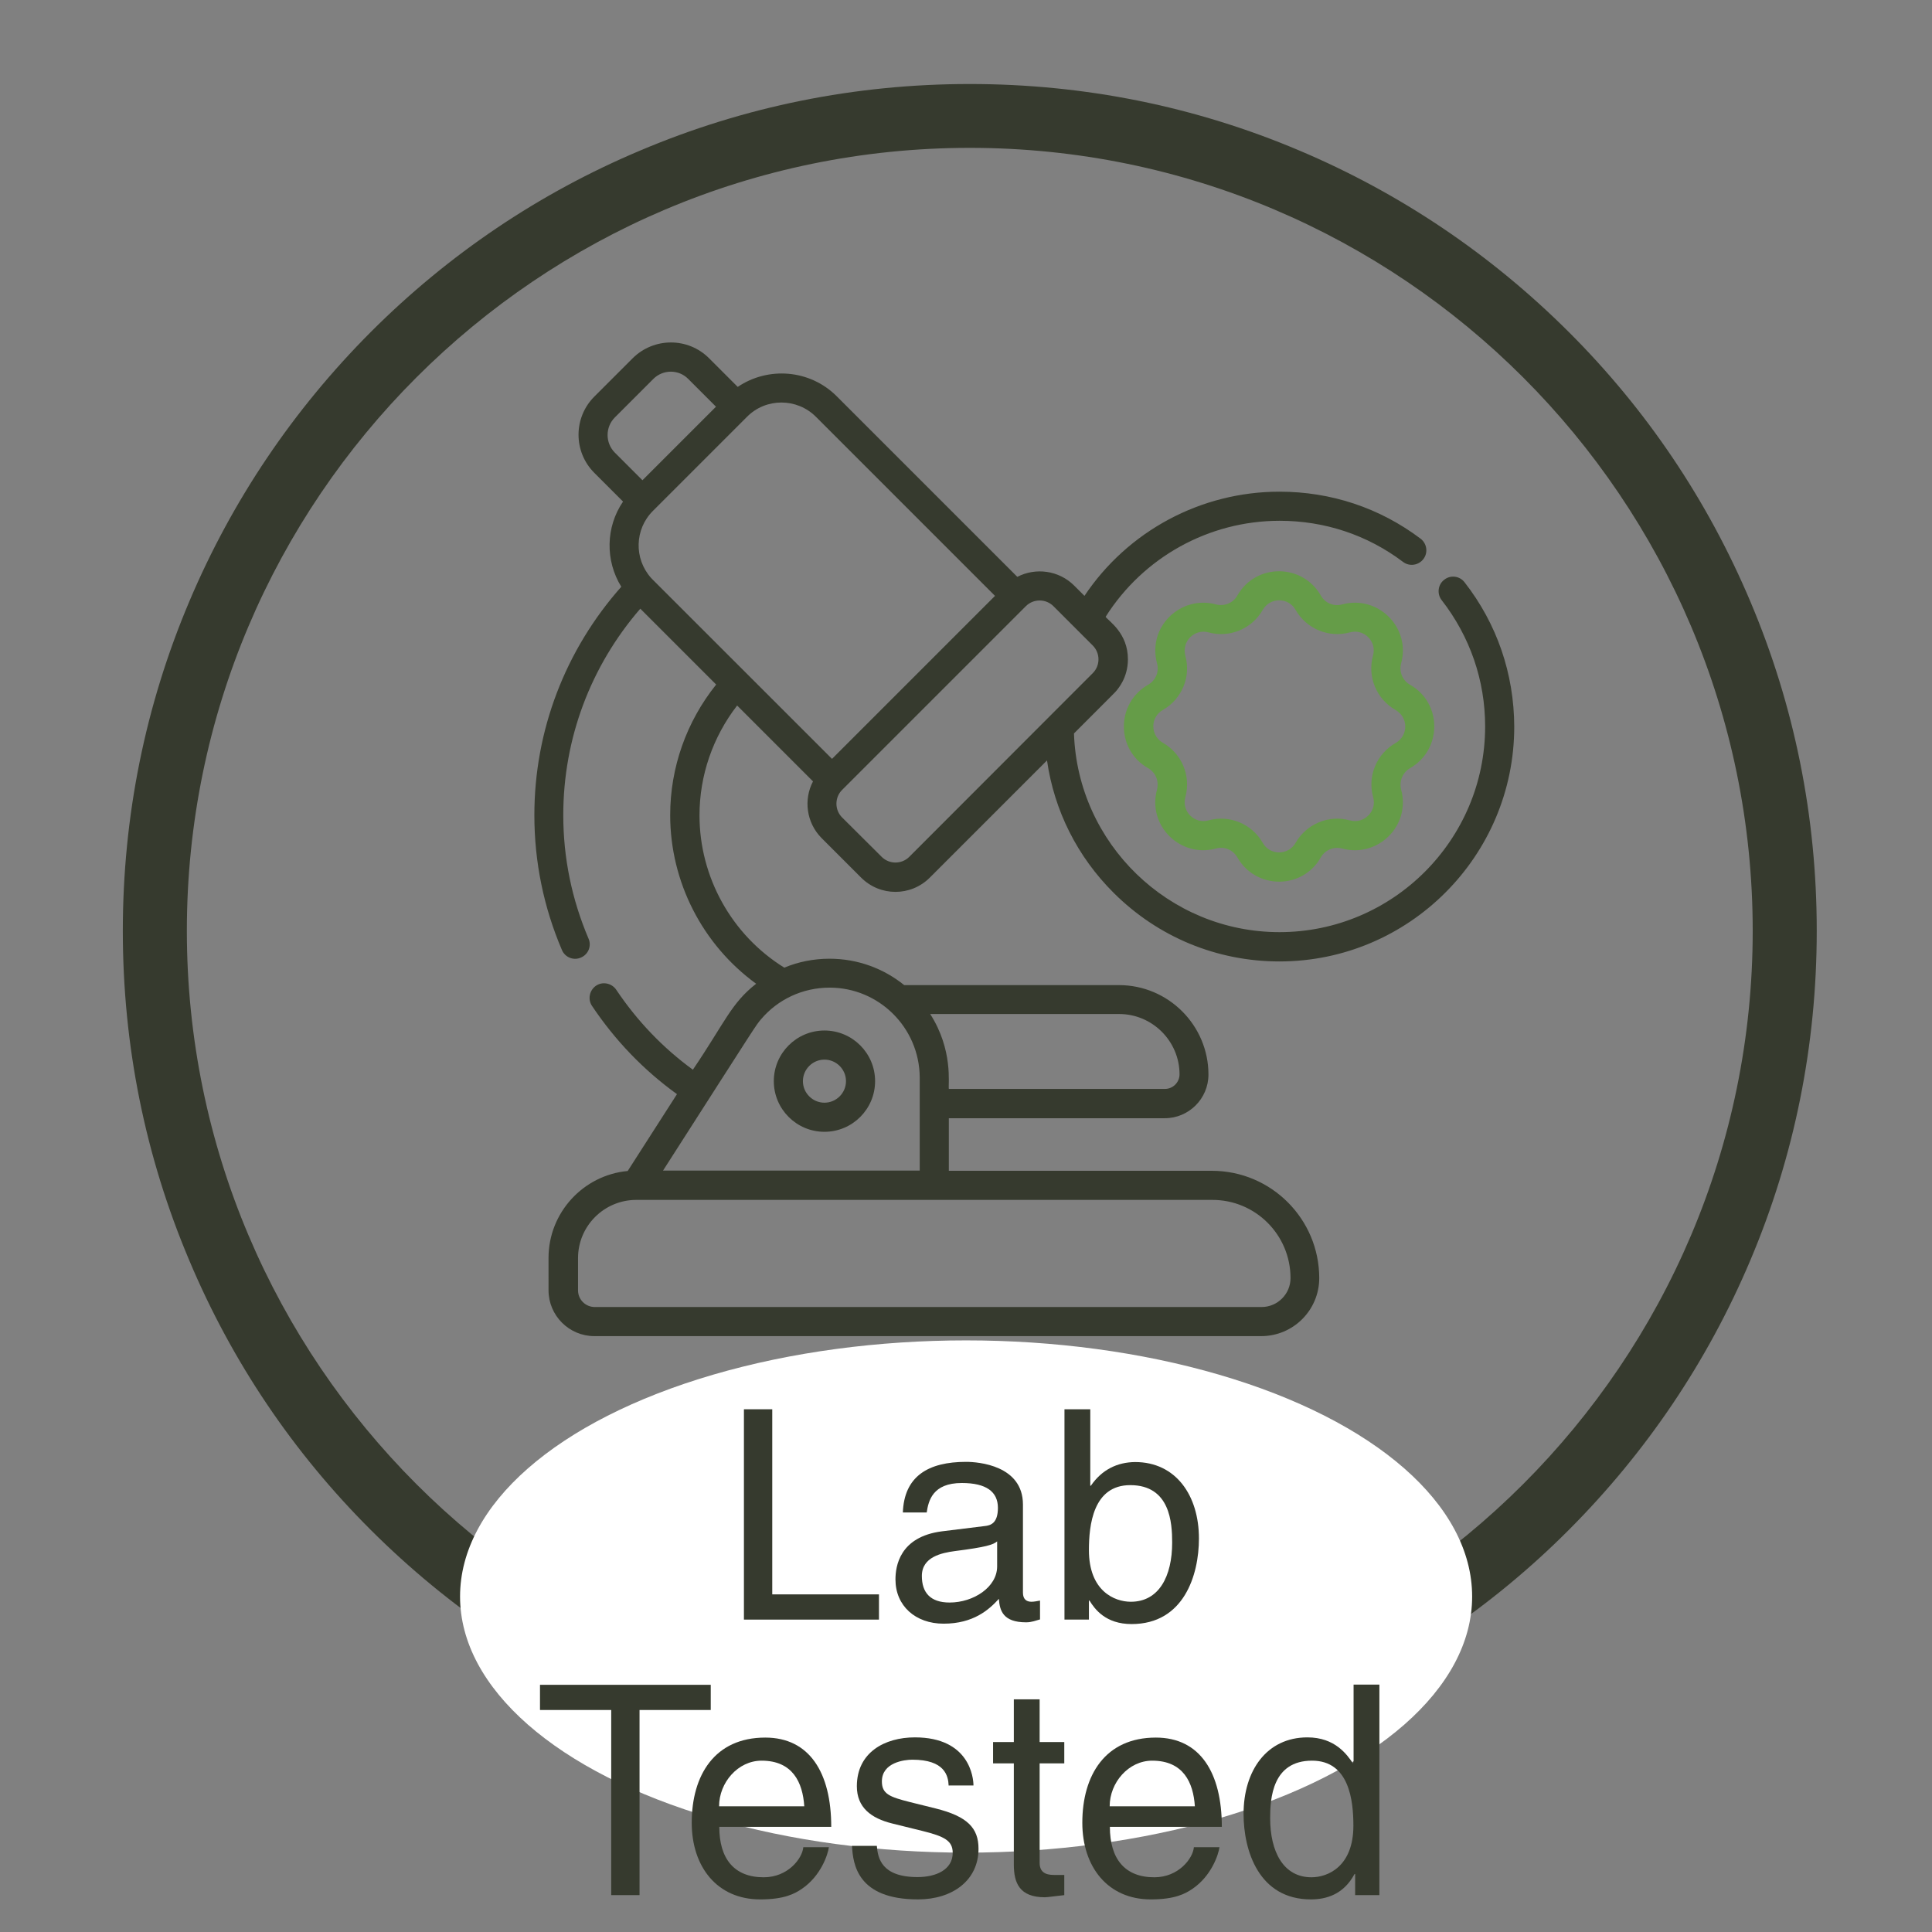 <svg xmlns="http://www.w3.org/2000/svg" xmlns:xlink="http://www.w3.org/1999/xlink" id="Capa_1" x="0px" y="0px" viewBox="0 0 995.7 995.7" style="enable-background:new 0 0 995.7 995.7;" xml:space="preserve">
<rect x="0" y="0" width="995.7" height="995.7" fill="#808080" stroke="none"/>
<style type="text/css">
	.st0{fill:#363A2E;}
	.st1{fill:#659C48;}
	.st2{fill:#FFFFFF;}
</style>
<g>
	<path class="st0" d="M398.8,557.2c0,14.4,11.7,26.1,26.1,26.1c14.4,0,26.1-11.7,26.1-26.1c0-14.4-11.7-26.1-26.1-26.1   C410.5,531.1,398.8,542.8,398.8,557.2z M436,557.2c0,6.1-5,11.1-11.1,11.1c-6.1,0-11.1-5-11.1-11.1s5-11.1,11.1-11.1   S436,551.1,436,557.2z"></path>
	<path class="st1" d="M726.7,395.9c16.6-9.5,16.7-33.5,0-43c-3.7-2.1-5.8-6.5-4.6-11c5.1-18.5-11.9-35.4-30.4-30.4   c-4.3,1.2-8.8-0.7-11-4.6c-9.5-16.6-33.5-16.7-43,0c-2.2,3.9-6.7,5.7-11,4.6c-18-4.9-35.5,11.3-30.4,30.4c1.2,4.3-0.7,8.8-4.6,11   c-16.6,9.5-16.7,33.5,0,43c3.9,2.2,5.7,6.7,4.6,11c-5.1,18.5,11.9,35.4,30.4,30.4c4.3-1.2,8.8,0.7,11,4.6c9.5,16.6,33.5,16.7,43,0   c2.2-3.9,6.7-5.7,11-4.6c18.4,5,35.5-11.8,30.4-30.4C721,402.6,722.9,398.1,726.7,395.9L726.7,395.9z M719.3,382.9   c-9.7,5.5-14.7,16.9-11.6,28c2,7.2-4.7,13.9-12,11.9c-10.9-3-22.4,1.8-28,11.6c-3.7,6.5-13.2,6.6-16.9,0   c-5.6-9.8-17.1-14.6-28-11.6c-7.2,2-13.9-4.6-11.9-12c3-10.9-1.8-22.4-11.6-28c-6.5-3.7-6.6-13.2,0-16.9   c9.8-5.6,14.6-17.1,11.6-27.9c-2-7.7,4.9-14,11.9-12.1c10.9,3,22.4-1.8,28-11.6c3.7-6.5,13.2-6.6,16.9,0c5.6,9.8,17.1,14.6,28,11.6   c7.2-2,14,4.6,11.9,12c-3,10.9,1.8,22.4,11.6,28C725.9,369.7,725.9,379.1,719.3,382.9z"></path>
	<path class="st0" d="M754.8,300.1c-2.5-3.3-7.3-3.9-10.5-1.3c-3.3,2.5-3.8,7.3-1.3,10.5c14.6,18.8,22.4,41.3,22.4,65.1   c0,58.4-47.5,106-106,106c-57.1,0-104-45.7-105.9-102.4c21.7-21.8,21-20.9,22.2-22.4c0.3-0.5,5.6-6.2,5.6-15.8   c0-13.5-9.7-19.5-11.5-21.9c19.4-30.7,53.2-49.5,89.7-49.5c23.2,0,45.2,7.3,63.6,21.2c3.3,2.5,8,1.8,10.5-1.5   c2.5-3.3,1.8-8-1.5-10.5c-21.1-15.9-46.2-24.2-72.7-24.2c-40.5,0-78.2,20.3-100.5,53.7l-5.3-5.3c-7.9-7.9-19.9-9.4-29.3-4.5   l-93.1-93.1c-13.8-13.8-35.3-15.4-51-4.8l-14.8-14.8c-10.8-10.8-28.4-10.8-39.3,0l-19.8,19.8c-10.8,10.8-10.9,28.4,0,39.3   l14.8,14.8c-9,13.2-9.2,30.5-0.9,43.9c-28.9,32.6-44.8,74.1-44.8,117.7c0,24.1,4.8,47.5,14.2,69.5c1.6,3.8,6,5.6,9.8,3.9   c3.8-1.6,5.6-6,3.9-9.8c-8.6-20.2-13-41.6-13-63.6c0-39.3,14-76.7,39.7-106.4l39.1,39.1c-15.3,19.1-23.7,42.7-23.7,67.3   c0,34.5,16.7,66.8,44.3,86.9c-12.9,10.1-15.9,19.6-32.6,44.3c-15.5-11.3-28.7-25.1-39.5-41.2c-2.3-3.4-7-4.4-10.4-2.1   c-3.4,2.3-4.4,7-2.1,10.4c11.9,17.8,26.6,33.1,43.8,45.5l-25.4,39.6c-22.8,2.1-40.8,21.4-40.8,44.8V665c0,13,10.6,23.6,23.6,23.6   h343.7c16.5,0,29.9-13.4,29.9-29.9c0-30.5-24.8-55.3-55.3-55.3H489v-27.1h111.3c12.4,0,22.5-10.1,22.5-22.5   c0-25.4-20.7-46.1-46.1-46.1H466c-10.5-8.5-23.9-13.6-38.5-13.6c-8.2,0-16.1,1.6-23.3,4.6c-27.1-16.8-43.7-46.6-43.7-78.5   c0-20.6,6.9-40.4,19.4-56.6l39.1,39.1c-4.9,9.3-3.5,21.3,4.5,29.3l20.3,20.3c9.8,9.8,25.6,9.8,35.4,0l60.4-60.4   c3.7,25.8,15.6,49.6,34.4,68.3c22.8,22.7,53.1,35.3,85.4,35.3c66.7,0,121-54.3,121-121C780.3,347.2,771.5,321.5,754.8,300.1   L754.8,300.1z M665.1,658.7c0,8.2-6.7,14.9-14.9,14.9H306.5c-4.7,0-8.6-3.8-8.6-8.6v-16.6c0-16.6,13.5-30,30-30h296.8   C647,618.3,665.1,636.4,665.1,658.7z M576.8,522.6c17.1,0,31.1,14,31.1,31.1c0,4.1-3.4,7.5-7.5,7.5H489c-0.4-2.6,2.3-20-9.6-38.6   L576.8,522.6z M474,555.2c0,0.1,0,0.2,0,0.3v47.8H341.7c50.1-78.2,47.6-74.5,50.6-78.1c8.6-10.1,21.3-16.2,35.3-16.2   C452.9,509,473.8,529.5,474,555.2z M420.5,214.8l92.3,92.3l-56,56l-28,28c-99.3-99.3-92.3-92.2-93.3-93.3c-8.8-9.9-8.5-25,1-34.5   l48.5-48.5C394.7,205,410.7,205,420.5,214.8L420.5,214.8z M316.9,215.1l19.8-19.8c5-5,13.1-5,18,0l14.3,14.3l-37.9,37.9l-14.3-14.3   C311.9,228.2,311.9,220.1,316.9,215.1z M468.6,441.6c-3.9,3.9-10.3,3.9-14.2,0L434,421.3c-3.9-3.9-3.9-10.3,0-14.2l31.6-31.6   l63.1-63.1c3.9-3.9,10.3-3.9,14.2,0l20.3,20.3c3.8,3.8,4,10.2,0,14.2L468.6,441.6z"></path>
</g>
<g>
	<path class="st0" d="M499.8,916.3c-58.9,0-116.1-11.5-169.9-34.3c-52-22-98.7-53.5-138.8-93.5s-71.6-86.8-93.5-138.8   c-22.8-53.8-34.3-111-34.3-169.9s11.5-116.1,34.3-169.9c22-52,53.5-98.7,93.5-138.8c40.1-40.1,86.8-71.6,138.8-93.5   c53.8-22.8,111-34.3,169.9-34.3s116.1,11.5,169.9,34.3c52,22,98.7,53.5,138.8,93.5S880,257.8,902,309.8   c22.8,53.8,34.3,111,34.3,169.9S924.8,595.9,902,649.7c-22,52-53.5,98.7-93.5,138.8S721.7,860,669.7,882   C615.9,904.8,558.7,916.3,499.8,916.3z M499.8,76.2c-222.5,0-403.5,181-403.5,403.5s181,403.5,403.5,403.5s403.5-181,403.5-403.5   S722.3,76.2,499.8,76.2z"></path>
	<ellipse class="st2" cx="497.9" cy="822.8" rx="260.8" ry="132"></ellipse>
	<g>
		<path class="st0" d="M398.1,821.7H453v13h-69.6V726.3h14.6V821.7z"></path>
		<path class="st0" d="M465.3,779.7c0.6-18.9,13.1-26.3,32.6-26.3c6.3,0,29.3,1.8,29.3,22v45.4c0,3.3,1.7,4.7,4.4,4.7    c1.2,0,2.9-0.3,4.4-0.6v9.7c-2.3,0.6-4.2,1.5-7.2,1.5c-11.8,0-13.6-6-14-12.1c-5.1,5.6-13.1,12.8-28.5,12.8    c-14.5,0-24.8-9.2-24.8-22.8c0-6.6,2-22,24-24.8l21.9-2.7c3.2-0.3,6.9-1.5,6.9-9.4c0-8.3-6-12.8-18.6-12.8    c-15.1,0-17.2,9.2-18.1,15.2H465.3z M513.9,794.4c-2.1,1.7-5.4,2.9-21.9,5c-6.5,0.9-16.9,2.9-16.9,12.8c0,8.6,4.4,13.7,14.3,13.7    c12.4,0,24.5-8,24.5-18.6V794.4z"></path>
		<path class="st0" d="M548.6,834.7V726.3h13.3v39.4h0.3c5.7-8.3,13.6-12.1,22.8-12.2c21,0,32.9,17.2,32.9,39.4    c0,18.9-7.8,44.1-34.7,44.1c-13.4,0-19-7.7-21.7-12.1h-0.3v9.8H548.6z M582.5,765.4c-19.2,0-21.3,20.7-21.3,33.5    c0,21,13.1,26.6,21.6,26.6c14.5,0,21.3-13.1,21.3-30.5C604.1,784.9,603.1,765.4,582.5,765.4z"></path>
		<path class="st0" d="M278.3,868.3h88v13h-36.7v95.4H315v-95.4h-36.7V868.3z"></path>
		<path class="st0" d="M427.2,951.9c-0.5,3.8-4.1,14.9-14,21.6c-3.6,2.4-8.8,5.4-21.4,5.4c-22.2,0-35.3-16.8-35.3-39.5    c0-24.5,11.8-43.9,37.9-43.9c22.8,0,34,18.1,34,46h-57.7c0,16.5,7.7,26,22.9,26c12.5,0,19.9-9.7,20.4-15.5H427.2z M414.5,930.9    c-0.8-12.2-5.9-23.5-22-23.5c-12.2,0-21.9,11.3-21.9,23.5H414.5z"></path>
		<path class="st0" d="M488.9,920.2c-0.2-5-2-13.3-18.7-13.3c-4.1,0-15.7,1.4-15.7,11.2c0,6.5,4.1,8,14.3,10.6l13.3,3.3    c16.5,4.1,22.2,10.1,22.2,20.8c0,16.3-13.4,26.1-31.2,26.1c-31.2,0-33.5-18.1-34-27.6h12.8c0.5,6.2,2.3,16.1,21,16.1    c9.5,0,18.1-3.8,18.1-12.5c0-6.3-4.4-8.5-15.7-11.3l-15.4-3.8c-11-2.7-18.3-8.3-18.3-19.2c0-17.4,14.3-25.2,29.9-25.2    c28.2,0,30.2,20.8,30.2,24.8H488.9z"></path>
		<path class="st0" d="M535.8,908.8v51.3c0,6.2,5.3,6.2,8,6.2h4.7v10.4c-4.8,0.5-8.6,1.1-10,1.1c-13.1,0-16-7.4-16-16.9v-52.1h-10.7    v-11h10.7v-22h13.3v22h12.7v11H535.8z"></path>
		<path class="st0" d="M628.5,951.9c-0.5,3.8-4.1,14.9-14,21.6c-3.6,2.4-8.8,5.4-21.4,5.4c-22.2,0-35.3-16.8-35.3-39.5    c0-24.5,11.8-43.9,37.9-43.9c22.8,0,34,18.1,34,46h-57.7c0,16.5,7.7,26,22.9,26c12.5,0,19.9-9.7,20.4-15.5H628.5z M615.8,930.9    c-0.8-12.2-5.9-23.5-22-23.5c-12.2,0-21.9,11.3-21.9,23.5H615.8z"></path>
		<path class="st0" d="M710.9,976.7h-12.5v-10.9h-0.3c-5.7,10.7-14.8,13.1-22.5,13.1c-26.9,0-34.7-25.2-34.7-44.1    c0-22.2,11.9-39.4,32.9-39.4c14.3,0,20.4,8.9,23.5,13.4l0.3-1.1v-39.5h13.3V976.7z M675.9,967.5c8.5,0,21.6-5.6,21.6-26.6    c0-12.8-2.1-33.5-21.3-33.5c-20.5,0-21.6,19.5-21.6,29.6C654.6,954.3,661.4,967.5,675.9,967.5z"></path>
	</g>
</g>
</svg>